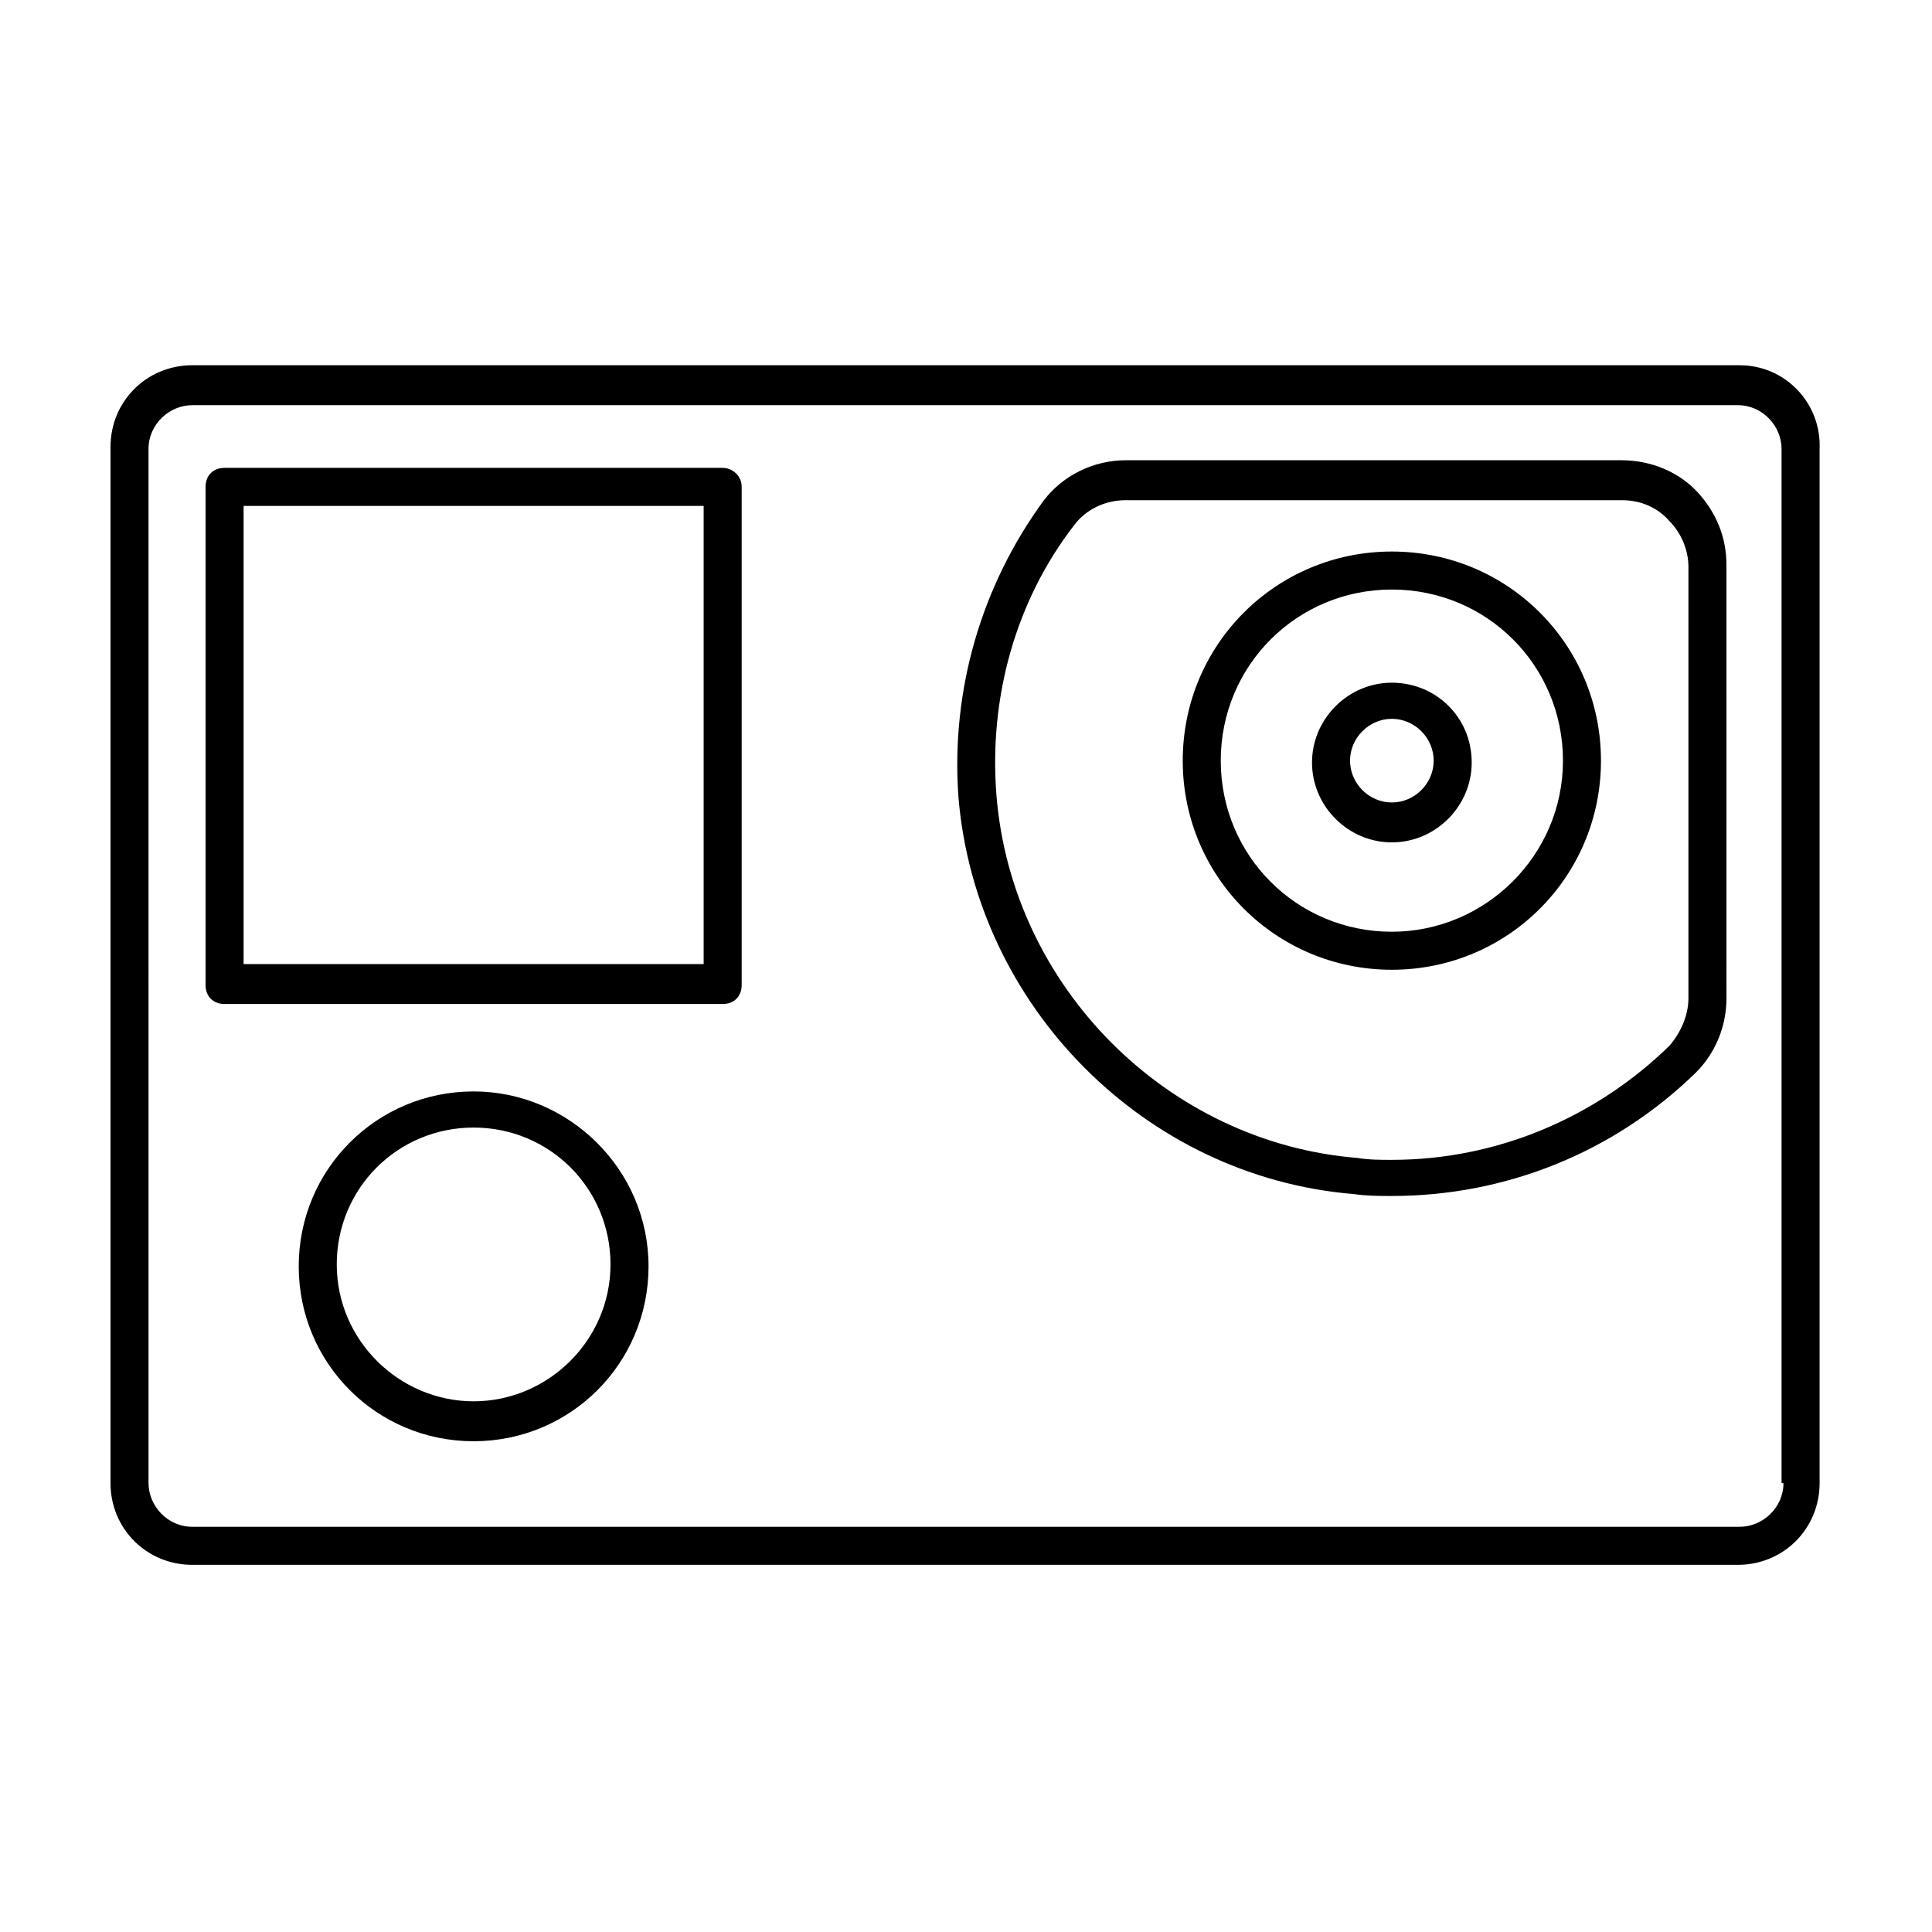 <?xml version="1.0" encoding="UTF-8"?>
<!-- Uploaded to: SVG Repo, www.svgrepo.com, Generator: SVG Repo Mixer Tools -->
<svg fill="#000000" width="800px" height="800px" version="1.1" viewBox="144 144 512 512" xmlns="http://www.w3.org/2000/svg">
 <path d="m605.05 240.79h-410.1c-12.09 0-21.664 9.574-21.664 21.664v274.58c0 12.09 9.574 21.664 21.664 21.664h409.6c12.09 0 21.664-9.574 21.664-21.664v-274.07c0.5-12.09-9.07-22.168-21.16-22.168zm11.586 296.24c0 6.551-5.543 11.586-11.586 11.586h-410.1c-6.551 0-11.586-5.543-11.586-11.586l-0.004-274.07c0-6.551 5.543-11.586 11.586-11.586h409.6c6.551 0 11.586 5.543 11.586 11.586l0.004 274.07zm-281.12-269.04h-132c-3.023 0-5.039 2.016-5.039 5.039v132c0 3.023 2.016 5.039 5.039 5.039h132c3.023 0 5.039-2.016 5.039-5.039v-132c0-3.023-2.519-5.039-5.039-5.039zm-5.039 131.5h-121.92v-121.42h121.92zm182.38-109.33c-30.73 0-55.418 24.688-55.418 55.418 0 30.73 24.688 55.418 55.418 55.418 30.73 0 55.418-24.688 55.418-55.418 0-30.73-24.684-55.418-55.418-55.418zm0 100.76c-25.191 0-45.344-20.152-45.344-45.344 0-25.191 20.152-45.344 45.344-45.344 25.191 0 45.344 20.152 45.344 45.344 0 25.191-20.656 45.344-45.344 45.344zm0-66c-11.586 0-21.16 9.574-21.16 21.16 0 11.586 9.574 21.16 21.16 21.16 11.586 0 21.16-9.574 21.16-21.16 0-12.09-9.57-21.16-21.16-21.16zm0 31.742c-6.047 0-11.082-5.039-11.082-11.082 0-6.047 5.039-11.082 11.082-11.082 6.047 0 11.082 5.039 11.082 11.082 0.004 6.043-5.035 11.082-11.082 11.082zm-243.34 76.578c-25.695 0-46.352 20.656-46.352 46.352 0 25.695 20.656 46.352 46.352 46.352 25.695 0 46.352-20.656 46.352-46.352 0-25.695-21.16-46.352-46.352-46.352zm0 82.121c-19.648 0-36.273-16.121-36.273-36.273s16.121-36.273 36.273-36.273c20.152 0 36.273 16.121 36.273 36.273s-16.625 36.273-36.273 36.273zm304.3-249.39h-131.49c-8.566 0-16.625 4.031-21.664 10.578-16.625 22.672-24.688 50.383-22.672 78.594 4.535 55.418 49.375 100.76 104.79 105.3 3.527 0.504 6.551 0.504 10.078 0.504 30.23 0 58.945-11.586 80.609-32.746 5.039-5.039 8.062-12.09 8.062-19.648l-0.004-114.87c0-7.055-2.519-13.602-7.559-19.145-5.039-5.543-12.594-8.566-20.152-8.566zm17.633 142.58c0 4.535-2.016 9.07-5.039 12.594-19.648 19.145-45.848 30.23-73.555 30.23-3.023 0-6.047 0-9.07-0.504-50.383-4.031-91.691-45.344-95.723-96.227-2.016-25.695 5.039-51.387 20.656-71.539 3.023-4.031 8.062-6.551 13.602-6.551h131.5c5.039 0 9.574 2.016 12.594 5.543 3.023 3.023 5.039 7.559 5.039 12.09z"/>
</svg>